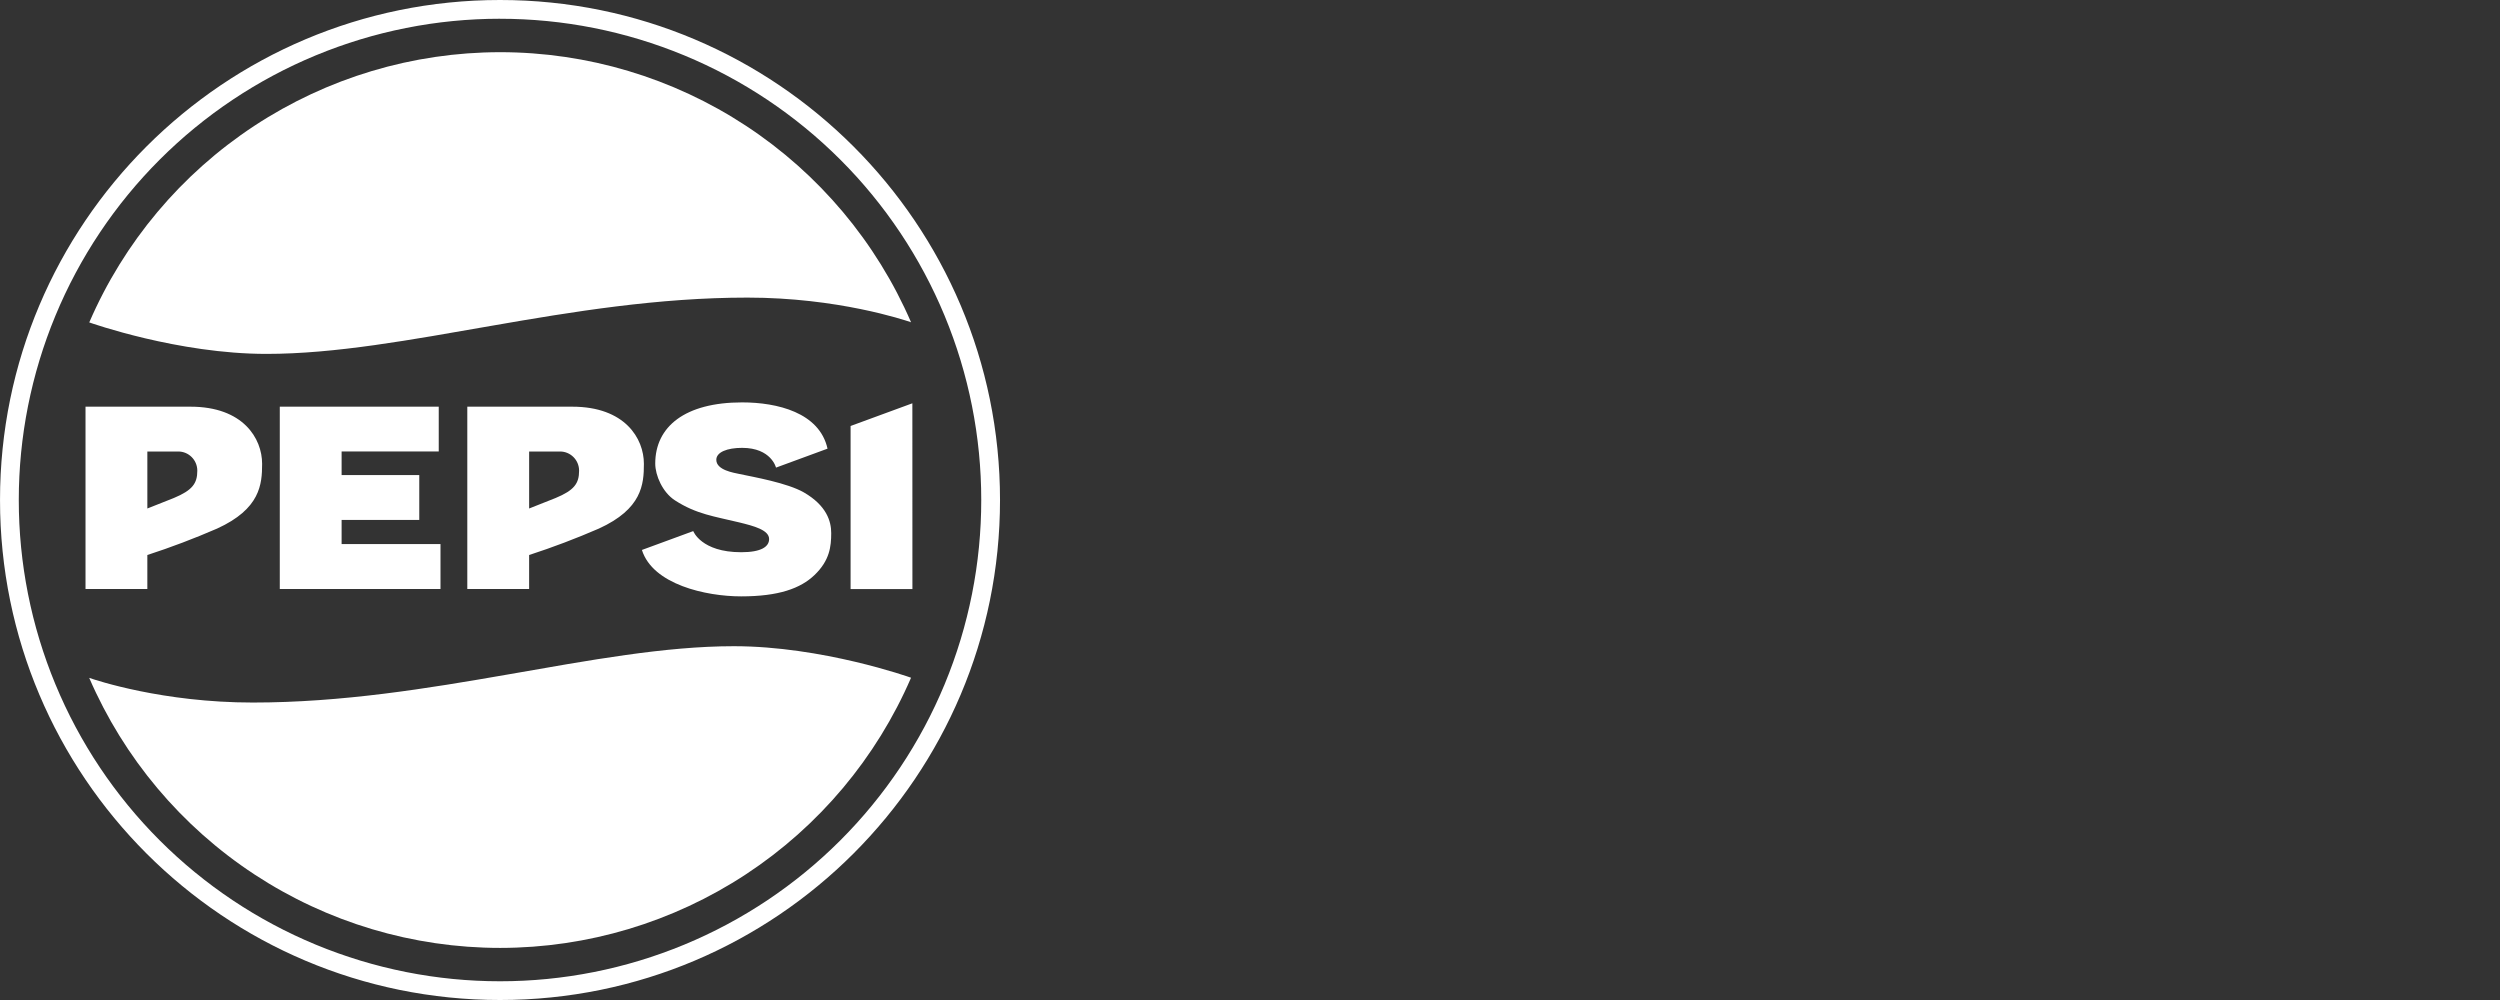 <?xml version="1.0" encoding="UTF-8"?>
<svg xmlns="http://www.w3.org/2000/svg" xmlns:xlink="http://www.w3.org/1999/xlink" version="1.1" viewBox="0 0 300 120">
  <rect x="0" y="0" width="300" height="120" fill="#333333" stroke="none"/>
  <defs>
    <style>
      .st0 {
        fill: #ba83b9;
      }

      .st1 {
        fill: #fff;
      }

      .st2 {
        fill: #ed1c24;
      }

      .st3 {
        fill: none;
      }

      .st4 {
        clip-path: url(#clippath-1);
      }

      .st5 {
        fill: #ee2924;
      }

      .st6 {
        fill: #86c771;
      }

      .st7 {
        fill: #2c3088;
      }

      .st8 {
        fill: #55575b;
      }

      .st9 {
        fill: #61a644;
      }

      .st10 {
        display: none;
      }

      .st11 {
        fill: #c6d534;
      }

      .st12 {
        fill: #010101;
      }

      .st13 {
        fill: #f8cf1f;
      }

      .st14 {
        clip-path: url(#clippath-2);
      }

      .st15 {
        fill: #7d287f;
      }

      .st16 {
        clip-path: url(#clippath);
      }
    </style>
    <clipPath id="clippath">
      <rect class="st3" x="7.569" y="28.936" width="284.863" height="62.129"></rect>
    </clipPath>
    <clipPath id="clippath-1">
      <rect class="st3" width="120.003" height="120"></rect>
    </clipPath>
    <clipPath id="clippath-2">
      <rect class="st3" y="48.356" width="300" height="23.288"></rect>
    </clipPath>
  </defs>
  <g id="Layer_10" class="st10">
    <rect class="st2" x="-182.706" y="-90.137" width="636.549" height="275.137"></rect>
  </g>
  <g id="The_Reynolds_Company" class="st10">
    <g>
      <g>
        <path class="st9" d="M41.389,68.993l28.884,23.807c2.839-2.581,5.31-5.523,7.347-8.764l-34.957-17.003c-.388.679-.815,1.332-1.274,1.96"></path>
        <path class="st9" d="M43.672,65.054l34.427,18.213c1.973-3.298,3.493-6.882,4.495-10.672l-38.101-9.727c-.233.75-.511,1.481-.821,2.186"></path>
        <path class="st9" d="M43.452,47.469l31.931-10.723c-2.108-2.749-4.547-5.219-7.263-7.367l-25.715,16.143c.382.627.731,1.281,1.048,1.947"></path>
        <path class="st9" d="M67.079,28.577c-2.555-1.895-5.342-3.499-8.298-4.767l-19.002,18.187c.686.75,1.138,1.358,1.358,1.669l25.942-15.089Z"></path>
        <path class="st9" d="M44.927,51.705l36.329-4.43c-1.306-3.447-3.066-6.681-5.193-9.617l-31.762,11.881c.246.711.453,1.429.627,2.167"></path>
        <path class="st9" d="M83.907,60.243l-38.521-1.824c-.071.776-.181,1.546-.336,2.296l37.745,11.014c.75-3.124,1.151-6.377,1.151-9.727.006-.589-.019-1.177-.039-1.759"></path>
        <path class="st9" d="M38.324,72.318l21.983,27.235c3.37-1.649,6.461-3.699,9.242-6.112l-29.57-22.734c-.595.621-.983.996-1.656,1.61"></path>
        <path class="st9" d="M45.47,56.194l38.385,3.124c-.246-3.868-1.022-7.593-2.257-11.098l-36.29,5.685c.097.757.149,1.52.162,2.29"></path>
        <path class="st9" d="M38.168,40.419l19.209-17.172c-2.658-1.028-5.446-1.792-8.337-2.257l-12.463,18.032c1.093.802,1.591,1.397,1.591,1.397"></path>
        <path class="st9" d="M12.563,33.111c-.834.718-2.936,3.415-2.936,3.415,1.391-.33,2.716-.601,3.984-.815l-1.048-2.6Z"></path>
        <path class="st9" d="M30.659,36.177l7.198-15.477c-2.173.233-4.294.64-6.351,1.197l-2.781,13.802c.673.129,1.313.291,1.934.479"></path>
        <path class="st9" d="M16.961,29.166c-.957.744-1.876,1.526-2.768,2.354l1.546,3.874c.77-.103,1.513-.181,2.231-.239l-1.009-5.989Z"></path>
        <path class="st9" d="M47.333,20.751c-1.617-.194-3.266-.304-4.935-.304-.886,0-1.766.032-2.632.084l-6.979,16.421c.699.285,1.319.582,1.869.88l12.677-17.081Z"></path>
        <path class="st9" d="M29.521,22.485c-1.72.563-3.396,1.229-5.012,2.005l.039,10.6c.673.052,1.313.123,1.934.207l3.04-12.812Z"></path>
        <path class="st9" d="M22.264,34.993l.291-9.501c-1.3.711-2.561,1.488-3.777,2.335l1.488,7.186c.692-.026,1.352-.032,1.998-.019"></path>
        <path class="st9" d="M38.168,40.419s-.498-.595-1.591-1.391l-.052.078c.601.433,1.151.88,1.643,1.313"></path>
        <path class="st9" d="M34.624,37.878l.032-.045c-.55-.298-1.177-.595-1.869-.88v.006c.647.278,1.261.589,1.837.918"></path>
      </g>
      <polygon class="st8" points="100.937 51.388 100.937 35.349 95.297 35.349 95.297 33.777 108.368 33.777 108.368 35.349 102.696 35.349 102.696 51.388 100.937 51.388"></polygon>
      <polygon class="st8" points="124.531 51.388 124.531 43.097 113.063 43.097 113.063 51.388 111.304 51.388 111.304 33.777 113.063 33.777 113.063 41.558 124.531 41.558 124.531 33.777 126.257 33.777 126.257 51.388 124.531 51.388"></polygon>
      <polygon class="st8" points="130.41 51.388 130.41 33.777 142.194 33.777 142.194 35.349 132.169 35.349 132.169 41.558 142.032 41.558 142.032 43.129 132.169 43.129 132.169 49.823 142.194 49.823 142.194 51.388 130.41 51.388"></polygon>
      <path class="st8" d="M165.561,51.388l-4.708-7.975h-3.745v7.975h-3.745v-21.356h9.385c4.23,0,7.011,2.723,7.011,6.694,0,3.777-2.497,5.86-5.09,6.28l5.252,8.389h-4.359v-.006ZM165.917,36.694c0-2.05-1.539-3.363-3.654-3.363h-5.155v6.791h5.155c2.115,0,3.654-1.345,3.654-3.428"></path>
      <polygon class="st8" points="172.326 51.388 172.326 33.777 185.164 33.777 185.164 36.823 175.845 36.823 175.845 40.891 185.009 40.891 185.009 43.931 175.845 43.931 175.845 48.349 185.164 48.349 185.164 51.388 172.326 51.388"></polygon>
      <polygon class="st8" points="193.935 51.388 193.935 44.061 186.697 33.777 190.701 33.777 195.7 41.079 200.596 33.777 204.541 33.777 197.395 44.061 197.395 51.388 193.935 51.388"></polygon>
      <polygon class="st8" points="218.641 51.388 209.483 39.19 209.483 51.388 205.99 51.388 205.99 33.777 209.735 33.777 218.706 45.626 218.706 33.777 222.192 33.777 222.192 51.388 218.641 51.388"></polygon>
      <path class="st8" d="M224.19,42.586c0-5.252,3.745-9.19,9.287-9.19,5.543,0,9.32,3.939,9.32,9.19s-3.777,9.19-9.32,9.19c-5.543,0-9.287-3.939-9.287-9.19M239.208,42.586c0-3.493-2.244-6.118-5.73-6.118-3.493,0-5.73,2.626-5.73,6.118,0,3.46,2.244,6.118,5.73,6.118s5.73-2.658,5.73-6.118"></path>
      <polygon class="st8" points="244.777 51.388 244.777 33.777 248.301 33.777 248.301 48.349 256.373 48.349 256.373 51.388 244.777 51.388"></polygon>
      <path class="st8" d="M258.313,51.395v-17.618h6.979c5.795,0,9.514,3.654,9.514,8.809,0,5.187-3.719,8.809-9.514,8.809h-6.979ZM271.248,42.586c0-3.201-1.953-5.763-5.957-5.763h-3.46v11.532h3.46c3.874-.006,5.957-2.632,5.957-5.769"></path>
      <path class="st8" d="M275.672,49.086l1.695-2.691c1.184,1.216,3.396,2.374,5.795,2.374,2.561,0,3.622-1.087,3.622-2.374,0-3.583-10.536-1.216-10.536-7.748,0-2.943,2.755-5.252,6.791-5.252,2.943,0,5.252.964,6.914,2.529l-1.695,2.497c-1.345-1.345-3.428-2.05-5.252-2.05-1.921,0-3.169.931-3.169,2.18,0,3.137,10.536.996,10.536,7.716,0,3.201-2.464,5.51-7.334,5.51-3.234-0-5.86-1.184-7.367-2.691"></path>
      <g>
        <path class="st8" d="M95.297,66.982c0-5.413,4.068-9.158,9.288-9.158,2.917,0,5.155,1.248,6.759,3.266l-1.378.867c-1.184-1.598-3.201-2.561-5.381-2.561-4.197,0-7.464,3.137-7.464,7.593,0,4.45,3.266,7.651,7.464,7.651,2.18,0,4.294-.99,5.381-2.561l1.41.867c-1.662,2.05-3.874,3.266-6.791,3.266-5.219-.006-9.288-3.784-9.288-9.229"></path>
        <path class="st8" d="M113.451,67.014c0-5.155,3.493-9.19,8.932-9.19,5.413,0,8.938,4.036,8.938,9.19,0,5.122-3.525,9.19-8.938,9.19-5.439,0-8.932-4.068-8.932-9.19M129.498,67.014c0-4.385-2.82-7.625-7.114-7.625-4.353,0-7.108,3.234-7.108,7.625,0,4.32,2.755,7.625,7.108,7.625,4.294-.006,7.114-3.305,7.114-7.625"></path>
        <polygon class="st8" points="149.696 75.817 149.696 60.611 143.164 75.817 142.426 75.817 135.894 60.611 135.894 75.817 134.135 75.817 134.135 58.205 136.567 58.205 142.776 72.68 148.991 58.205 151.455 58.205 151.455 75.817 149.696 75.817"></polygon>
        <path class="st8" d="M155.627,75.823v-17.618h6.985c3.745,0,5.607,2.399,5.607,5.187,0,2.82-1.856,5.252-5.607,5.252h-5.219v7.173h-1.766v.006ZM166.389,63.392c0-2.083-1.345-3.615-3.906-3.615h-5.09v7.302h5.09c2.626,0,3.906-1.572,3.906-3.687"></path>
        <path class="st8" d="M176.582,58.205l7.593,17.611h-1.986l-1.856-4.256h-9.572l-1.792,4.256h-2.018l7.593-17.611s2.037,0,2.037-0ZM175.554,60.126l-4.23,9.863h8.421l-4.191-9.863Z"></path>
        <polygon class="st8" points="199.975 75.817 188.638 60.96 188.638 75.817 186.872 75.817 186.872 58.205 188.67 58.205 199.943 72.841 199.943 58.205 201.702 58.205 201.702 75.817 199.975 75.817"></polygon>
        <polygon class="st8" points="211.837 75.817 211.837 68.295 204.406 58.205 206.521 58.205 212.729 66.723 218.815 58.205 220.898 58.205 213.596 68.295 213.596 75.817 211.837 75.817"></polygon>
      </g>
      <g>
        <path class="st9" d="M97.451,95.239v-9.954h6.519v1.106h-5.284v3.208h5.174v1.106h-5.174v3.434h5.284v1.106h-6.519v-.006Z"></path>
        <path class="st9" d="M105.774,95.239v-9.954h1.235v8.848h4.624v1.106h-5.86Z"></path>
        <path class="st9" d="M113.29,95.239v-9.954h6.519v1.106h-5.284v3.208h5.174v1.106h-5.174v3.434h5.284v1.106h-6.519v-.006Z"></path>
        <path class="st9" d="M121.374,90.272c0-3.059,2.251-5.148,5.116-5.148,1.759,0,2.982.834,3.777,1.973l-1.028.582c-.569-.847-1.61-1.449-2.742-1.449-2.18,0-3.835,1.656-3.835,4.042,0,2.354,1.656,4.042,3.835,4.042,1.132,0,2.18-.614,2.742-1.449l1.041.569c-.834,1.151-2.031,1.986-3.79,1.986-2.859-0-5.116-2.089-5.116-5.148Z"></path>
        <path class="st9" d="M134.322,95.239v-8.848h-3.15v-1.106h7.548v1.106h-3.163v8.848h-1.235Z"></path>
        <path class="st9" d="M146.126,95.239l-2.522-3.952h-1.998v3.952h-1.235v-9.954h3.997c1.824,0,3.13,1.164,3.13,3.001,0,1.792-1.235,2.775-2.594,2.897l2.684,4.055h-1.462ZM146.216,88.286c0-1.132-.821-1.895-1.998-1.895h-2.613v3.803h2.613c1.177,0,1.998-.789,1.998-1.908Z"></path>
        <path class="st9" d="M149.45,95.239v-9.954h1.235v9.954h-1.235Z"></path>
        <path class="st9" d="M152.613,90.272c0-3.059,2.251-5.148,5.116-5.148,1.759,0,2.982.834,3.777,1.973l-1.028.582c-.569-.847-1.61-1.449-2.742-1.449-2.18,0-3.835,1.656-3.835,4.042,0,2.354,1.656,4.042,3.835,4.042,1.132,0,2.18-.614,2.742-1.449l1.048.569c-.834,1.151-2.031,1.986-3.79,1.986-2.865-0-5.122-2.089-5.122-5.148Z"></path>
        <path class="st9" d="M170.16,95.239l-.88-2.225h-4.954l-.88,2.225h-1.416l4.016-9.954h1.539l3.997,9.954h-1.423ZM166.803,86.553l-2.102,5.368h4.223l-2.121-5.368Z"></path>
        <path class="st9" d="M172.708,95.239v-9.954h1.242v8.848h4.624v1.106h-5.866Z"></path>
        <path class="st9" d="M183.496,93.835l.744-.957c.64.744,1.714,1.436,3.117,1.436,1.772,0,2.341-.957,2.341-1.733,0-2.568-5.892-1.132-5.892-4.683,0-1.643,1.462-2.775,3.434-2.775,1.507,0,2.684.524,3.518,1.403l-.744.912c-.744-.834-1.792-1.197-2.878-1.197-1.177,0-2.044.64-2.044,1.578,0,2.238,5.892.957,5.892,4.67,0,1.429-.983,2.923-3.667,2.923-1.72.006-3.001-.653-3.822-1.578Z"></path>
        <path class="st9" d="M192.835,91.378v-6.086h1.255v6.06c0,1.817.97,2.969,2.807,2.969s2.82-1.151,2.82-2.969v-6.06h1.255v6.073c0,2.477-1.371,4.062-4.075,4.062-2.691-.006-4.062-1.604-4.062-4.049Z"></path>
        <path class="st9" d="M203.293,95.239v-9.954h3.997c1.998,0,3.117,1.371,3.117,3.001s-1.132,3.001-3.117,3.001h-2.762v3.952h-1.235ZM209.127,88.286c0-1.119-.808-1.895-1.986-1.895h-2.613v3.79h2.613c1.177,0,1.986-.776,1.986-1.895Z"></path>
        <path class="st9" d="M212.05,95.239v-9.954h3.997c1.998,0,3.117,1.371,3.117,3.001s-1.132,3.001-3.117,3.001h-2.762v3.952h-1.235ZM217.878,88.286c0-1.119-.808-1.895-1.986-1.895h-2.613v3.79h2.613c1.184,0,1.986-.776,1.986-1.895Z"></path>
        <path class="st9" d="M220.639,95.239v-9.954h1.242v8.848h4.624v1.106h-5.866Z"></path>
        <path class="st9" d="M229.235,95.239v-4.21l-3.926-5.743h1.449l3.092,4.624,3.085-4.624h1.449l-3.906,5.743v4.21h-1.242Z"></path>
      </g>
    </g>
  </g>
  <g id="Volvo" class="st10">
    <image width="3957" height="308" transform="translate(7.569 48.914) scale(.072)"></image>
  </g>
  <g id="wayfair" class="st10">
    <g class="st16">
      <g id="Wayfair_x5F_logo_1">
        <g id="layer1">
          <g id="Layer_2">
            <g id="g4952">
              <path id="path4902" class="st15" d="M107.549,44.024h-12.54c-1.14,0-2.061.915-2.061,2.047v2.787c.022.74.636,1.328,1.381,1.328h2.061c.066,0,.11.022.153.087.044.065.066.152.044.218l-4.911,14.611c-.044.087-.132.153-.241.131-.088,0-.175-.066-.197-.131l-7.344-19.794v-.022c-.197-.479-.658-.827-1.184-.849h-4.428c-.526.044-.987.37-1.206.849v.022l-7.344,19.794c-.022.087-.11.153-.197.153-.11,0-.197-.043-.241-.131l-4.911-14.633c-.022-.065,0-.152.044-.218.044-.044.088-.087.154-.087h2.061c.746,0,1.359-.588,1.381-1.328v-2.787c0-1.132-.921-2.047-2.061-2.047h-12.54c-.438,0-.855.218-1.118.566-.241.327-.329.762-.197,1.154.175.501.395,1.111.592,1.742.197.631.417,1.219.614,1.764.175.544.68.915,1.272.936h2.105c.11,0,.219.065.241.174l9.756,28.461c.175.544.679.936,1.271.936h3.026c.57,0,1.074-.348,1.272-.871,2.675-7.709,7.805-22.386,8.002-22.886.022-.109.132-.196.241-.196.11,0,.219.065.241.174.197.522,5.327,15.199,8.002,22.886.197.523.701.871,1.272.893h3.025c.592,0,1.096-.392,1.272-.936l9.734-28.461c.088-.174.197-.174.241-.174h2.105c.57,0,1.074-.37,1.272-.915s.395-1.176.614-1.764c.219-.588.439-1.241.614-1.742.132-.392.044-.827-.197-1.154-.285-.37-.68-.588-1.14-.588ZM254.348,74.009h-2.28c-.351,0-.636-.283-.636-.653v-28.047c0-.501-.417-.915-.943-.893h-6.665c-.285,0-.548.131-.723.348l-2.763,3.419c-.329.392-.241.98.154,1.307.153.131.351.196.526.196h.855c.351.022.636.305.658.653v22.973c0,.174-.066.37-.175.522-.723.936-2.324,2.918-3.113,3.898-.351.392-.307.98.088,1.306.175.153.373.218.592.239h11.62c.241.022.482-.065.658-.261l2.719-3.375c.636-.74.197-1.633-.57-1.633Z"></path>
              <path id="circle4904" class="st15" d="M246.937,40.625c2.761,0,4.999-2.223,4.999-4.965s-2.238-4.965-4.999-4.965c-2.76,0-4.998,2.223-4.998,4.965s2.238,4.965,4.998,4.965Z"></path>
              <path id="path4906" class="st15" d="M290.917,47.312c0-.479-.265-.936-.901-.936h-1.163v3.027h.44v-1.111h.393l.769,1.111h.502l-.811-1.154c.572-.044.769-.501.769-.936ZM289.294,47.856v-1.111h.767c.284.022.482.24.482.523v.044c.022.283-.176.523-.438.544h-.811Z"></path>
              <path id="path4908" class="st15" d="M289.799,45.265c-1.447,0-2.632,1.176-2.632,2.613,0,1.437,1.185,2.613,2.632,2.613,1.447,0,2.629-1.176,2.629-2.613,0-1.437-1.163-2.613-2.629-2.613ZM289.799,50.099c-1.229,0-2.239-.98-2.239-2.199v-.022c-.02-1.198.945-2.199,2.15-2.221h.089c1.227,0,2.236,1.002,2.236,2.221s-.987,2.221-2.236,2.221ZM140.302,74.139c-1.929.087-2.894-.806-2.894-3.005v-15.744c0-6.881-5.81-11.258-12.365-11.258-10.172,0-13.833,4.791-14.25,10.147-.022.523.373.958.877.98h5.064c.482-.022.877-.392.899-.849.263-2.787,2.148-4.834,5.305-4.834,3.486,0,5.591,1.764,5.591,5.727v3.419h-1.82c-6.248,0-10.545.806-13.439,2.613-2.894,1.807-4.341,5.139-4.341,9.037,0,2.874.987,5.226,2.982,7.099,1.995,1.873,4.319,2.7,7.366,2.7,1.82,0,3.617-.414,5.262-1.198,1.622-.719,3.113-1.677,4.428-2.831.263-.239.68-.239.921.022.044.044.088.087.11.153,1.425,2.482,2.981,3.288,5.941,3.288,2.675,0,3.968-2.482,5.13-3.985.439-.588-.044-1.524-.767-1.481ZM128.573,71.613h-.044c0,.218-.351.523-.482.653-.811.675-1.71,1.263-2.675,1.72-.877.37-1.82.544-2.762.522-1.381,0-2.762-.522-3.661-1.502-.921-1.002-1.403-2.33-1.381-3.68,0-2.047.767-3.419,2.324-4.442s4.1-1.502,7.147-1.502h1.513l.022,8.231ZM235.603,74.139c-1.929.087-2.894-.806-2.894-3.005v-15.744c0-6.881-5.81-11.258-12.365-11.258-10.172,0-13.833,4.791-14.25,10.147-.022.523.373.958.877.98h5.064c.482-.022.877-.392.899-.849.263-2.787,2.148-4.834,5.305-4.834,3.486,0,5.591,1.764,5.591,5.727v3.419h-1.798c-6.248,0-10.567.806-13.439,2.613-2.894,1.807-4.363,5.139-4.363,9.037,0,2.874.987,5.226,2.982,7.099s4.319,2.7,7.366,2.7c1.82,0,3.617-.414,5.262-1.198,1.622-.719,3.113-1.677,4.428-2.831.263-.239.68-.239.921.022.044.044.088.087.11.153,1.425,2.482,2.981,3.288,5.941,3.288,2.675,0,3.968-2.482,5.13-3.985.439-.588-.044-1.524-.767-1.481ZM223.896,71.613h-.044c0,.218-.351.523-.482.653-.811.675-1.71,1.263-2.675,1.72-.877.37-1.82.544-2.762.522-1.381,0-2.763-.522-3.661-1.502-.921-1.002-1.403-2.33-1.381-3.68,0-2.047.768-3.419,2.324-4.442,1.557-1.023,4.1-1.502,7.147-1.502h1.513v8.231h.022ZM282.848,44.285c-.46-.24-1.622-.348-2.631-.348-1.622,0-2.916.218-4.034.697l-.088.044c-.417.196-.833.414-1.206.697-1.425.871-2.675,1.96-3.771,3.223,0,0-.482.37-.57-.24v-3.157c0-.501-.417-.915-.921-.915h-6.665c-.263,0-.526.109-.68.327,0,0-2.105,2.591-2.784,3.484-.417.523-.153,1.503.723,1.503h.833c.351,0,.658.305.658.653v23.082c0,.174-.044.37-.153.522-.658.806-2.324,2.896-3.135,3.92-.307.414-.241.98.175,1.306.154.131.351.196.548.196h14.404c.504,0,.921-.414.921-.914v-3.462c0-.501-.417-.914-.921-.914h-2.28c-.372,0-.658-.283-.658-.653v-13.436c.263-6.38,4.1-8.34,5.941-8.906l.263-.087.066-.022c.504-.131,1.008-.196,1.535-.196,2.192,0,3.004.327,4.209.632.504.131.921-.414.921-.915v-5.226c-.044-.414-.373-.74-.701-.893ZM204.516,44.394h-10.436c-.351,0-.658-.305-.658-.653v-5.117c0-2.482,1.294-4.965,3.968-4.965,3.026,0,3.486,2.526,3.617,4.442.022.479.417.871.899.893h4.319c.482-.022.877-.414.855-.915-.088-6.402-4.187-9.146-10.764-9.146-4.012,0-6.643,1.241-8.616,3.637-1.973,2.395-2.981,5.074-2.981,9.864v1.285c0,.348-.285.631-.636.631l-17.824.044c-.504-.022-.943.37-.943.893v3.484c0,.523.438.936.943.936h1.907c.373,0,.658.305.658.653,0,.087-.022.174-.044.24,0,0-4.911,11.345-6.884,15.874-.154.327-.526.479-.855.348-.154-.065-.263-.196-.351-.348-2.017-4.573-6.972-15.874-6.972-15.874-.132-.327.022-.719.351-.849.066-.022.153-.044.241-.044h1.337c.526,0,.943-.414.943-.936v-3.462c0-.501-.417-.915-.943-.893h-16.135c-.526,0-.943.436-.921.958,0,.152.044.283.11.414.482.849,1.557,2.874,1.863,3.462.154.283.461.457.768.479h3.113c.263,0,.504.152.614.392,0,0,11.466,25.565,11.882,26.457.439,1.132.439,2.395-.022,3.549-.526,2.091-4.056,5.836-6.007,5.161-1.337-.457-1.513-2.874-3.113-3.179-.307-.043-.592-.022-.877.109-.285.109-2.894,3.44-3.464,4.028-.285.37-.285.871,0,1.241,1.425,1.459,3.815,3.419,7.279,3.549,4.253.174,8.441-.392,12.321-7.709,0,0,12.343-29.963,13.812-33.186.131-.218.351-.348.614-.348h6.511c.351,0,.658.283.658.632v23.017c0,.196-.066.37-.175.523-.767.98-2.324,2.918-3.113,3.898-.329.392-.263.98.132,1.285.175.13.372.218.592.196h14.557c.526,0,.943-.414.943-.936v-3.419c0-.523-.417-.936-.943-.936h-2.499c-.351,0-.636-.283-.636-.653v-23.06c0-.348.285-.631.636-.631h7.695c.285,0,.548-.131.723-.348.658-.849,1.973-2.57,2.675-3.462.307-.414.241-.98-.175-1.307-.154-.109-.351-.196-.548-.196Z"></path>
              <path id="path4910" class="st6" d="M47.39,55.477l-2.521-9.407c-.088-.327-.329-.566-.658-.653l-9.471-2.504c-.307-.087-.658,0-.877.24l-6.358,6.315,13.308,13.218,6.358-6.315c.219-.239.307-.588.219-.893Z"></path>
              <path id="path4912" class="st13" d="M7.6,69.871l2.521,9.407c.088.327.329.566.658.653l9.493,2.504c.307.087.658,0,.877-.24l6.358-6.315-13.286-13.218-6.358,6.315c-.241.239-.329.566-.263.893Z"></path>
              <path id="path4914" class="st11" d="M20.249,42.912l-9.471,2.504c-.329.087-.57.327-.658.653l-2.521,9.407c-.088.305,0,.653.241.871l6.358,6.315,13.286-13.196-6.358-6.315c-.219-.24-.548-.327-.877-.24Z"></path>
              <path id="path4916" class="st0" d="M47.061,68.891l-6.27-6.228-13.286,13.196,6.27,6.228c.285.283.701.392,1.096.305l9.23-2.439c.395-.109.702-.414.811-.806l2.455-9.168c.088-.392-.022-.806-.307-1.089Z"></path>
              <path id="path4918" class="st15" d="M27.506,49.468l-13.286,13.196,13.286,13.196,13.308-13.196-13.308-13.196Z"></path>
              <path id="path4920" class="st6" d="M47.39,55.477l-2.521-9.407c-.088-.327-.329-.566-.658-.653l-9.471-2.504c-.307-.087-.658,0-.877.24l-6.358,6.315,13.308,13.218,6.358-6.315c.219-.239.307-.588.219-.893Z"></path>
              <path id="path4922" class="st13" d="M7.6,69.871l2.521,9.407c.088.327.329.566.658.653l9.493,2.504c.307.087.658,0,.877-.24l6.358-6.315-13.286-13.218-6.358,6.315c-.241.239-.329.566-.263.893Z"></path>
              <path id="path4924" class="st11" d="M20.249,42.912l-9.471,2.504c-.329.087-.57.327-.658.653l-2.521,9.407c-.088.305,0,.653.241.871l6.358,6.315,13.286-13.196-6.358-6.315c-.219-.24-.548-.327-.877-.24Z"></path>
              <path id="path4926" class="st0" d="M47.061,68.891l-6.27-6.228-13.286,13.196,6.27,6.228c.285.283.701.392,1.096.305l9.23-2.439c.395-.109.702-.414.811-.806l2.455-9.168c.088-.392-.022-.806-.307-1.089Z"></path>
              <path id="path4928" class="st15" d="M27.506,49.468l-13.286,13.196,13.286,13.196,13.308-13.196-13.308-13.196Z"></path>
            </g>
          </g>
        </g>
      </g>
    </g>
  </g>
  <g id="Pepsi" class="st10">
    <g>
      <path class="st1" d="M118.877,60c0,32.517-26.36,58.877-58.877,58.877h0C27.483,118.877,1.123,92.517,1.123,60h0C1.123,27.483,27.483,1.123,60,1.123v0c32.517,0,58.877,26.36,58.877,58.877h0Z"></path>
      <path class="st12" d="M60,0C26.875,0,0,26.875,0,60s26.875,60,60,60,60-26.875,60-60S93.125,0,60,0ZM60,2.252c31.884-.009,57.739,25.83,57.748,57.714v.028c.016,31.884-25.819,57.744-57.703,57.76-.015,0-.03 0-.045,0-31.884.009-57.739-25.83-57.748-57.714-0-.013-0-.026 0-.04-.009-31.884,25.83-57.739,57.714-57.748.009-0.0.019-0.0.028-0h.006Z"></path>
      <path class="st12" d="M89.053,48.287c-6.846,0-10.425,2.898-10.425,7.345,0,1.418.879,3.449,2.36,4.407,2.592,1.679,4.765,1.929,7.742,2.655,1.707.42,3.562.902,3.562,1.991,0,.908-.919,1.583-3.347,1.583-4.81,0-5.757-2.535-5.757-2.535l-6.16,2.263c1.305,4.146,7.686,5.57,11.912,5.57,4.521,0,7.13-.964,8.792-2.552,1.832-1.747,2.014-3.437,2.014-5.043,0-1.418-.556-3.301-3.279-4.878-1.985-1.14-5.99-1.843-7.737-2.212-.658-.147-2.774-.454-2.774-1.702,0-.93,1.322-1.435,3.097-1.435,3.505,0,4.067,2.371,4.067,2.371l6.183-2.275c-.964-4.339-6.047-5.553-10.25-5.553v0ZM109.484,48.395l-7.413,2.723v19.569h7.419l-.006-22.292ZM10.261,48.803v21.877h7.419v-4.078c2.837-.924,5.629-1.983,8.366-3.171,5.184-2.36,5.406-5.315,5.406-7.771,0-3.046-2.269-6.858-8.593-6.858h-5.179l-7.419-0ZM33.573,48.803v21.877h19.285v-5.389h-11.866v-2.898h9.319v-5.383h-9.319v-2.836h11.656v-5.377l-19.075.006ZM56.075,48.803v21.877h7.419v-4.078c2.837-.924,5.629-1.983,8.366-3.171,5.184-2.36,5.406-5.315,5.406-7.771,0-3.046-2.269-6.858-8.593-6.858h-5.179l-7.419-0ZM17.68,54.18h3.71c1.248,0,2.286,1.015,2.286,2.303,0,1.531-.59,2.348-2.819,3.279l-3.176,1.259 0-6.841ZM63.494,54.18h3.71c1.248,0,2.286,1.015,2.286,2.303,0,1.531-.584,2.348-2.819,3.279l-3.176,1.259v-6.841Z"></path>
      <path class="st5" d="M60,6.262c-21.425.018-40.793,12.76-49.291,32.428.193.068,10.675,3.778,21.259,3.778,16.534,0,36.358-6.756,57.72-6.756,10.817,0,18.82,2.677,19.637,2.961C100.817,19,81.434,6.263,60,6.262l0.0 0Z"></path>
      <path class="st7" d="M60.028,113.749c21.426-.015,40.796-12.754,49.297-32.422-.193-.074-10.681-3.783-21.259-3.783-16.534,0-36.358,6.761-57.725,6.761-10.811,0-18.815-2.677-19.637-2.961,8.51,19.67,27.893,32.405,49.325,32.405h-0Z"></path>
    </g>
  </g>
  <g id="Pepsi_White">
    <g class="st4">
      <g>
        <path class="st1" d="M60.002 0C26.877 0.0.002,26.875.002,60s26.875,60,60,60,60-26.875,60-60S93.128 0,60.002 0ZM60.002,2.252c7.584-.002,15.093,1.49,22.1,4.391,7.007,2.901,13.374,7.154,18.737,12.516,5.363,5.362,9.616,11.729,12.518,18.735,2.902,7.007,4.394,14.516,4.393,22.1.004,7.585-1.488,15.097-4.388,22.105-2.901,7.009-7.154,13.377-12.517,18.741-5.363,5.364-11.73,9.619-18.739,12.521-7.008,2.902-14.519,4.394-22.104,4.392-7.585.002-15.095-1.49-22.103-4.392-7.008-2.902-13.375-7.156-18.738-12.519-5.363-5.364-9.616-11.731-12.517-18.739-2.901-7.008-4.393-14.519-4.39-22.104-.002-7.584,1.49-15.094,4.391-22.101,2.901-7.007,7.154-13.374,12.516-18.737,5.362-5.363,11.729-9.616,18.735-12.518,7.007-2.902,14.516-4.394,22.1-4.393h.006Z"></path>
        <path class="st1" d="M89.054,48.287c-6.846,0-10.425,2.899-10.425,7.345,0,1.418.879,3.449,2.359,4.407,2.592,1.679,4.765,1.929,7.743,2.655,1.707.42,3.562.902,3.562,1.991,0,.907-.919,1.582-3.347,1.582-4.81,0-5.757-2.535-5.757-2.535l-6.16,2.263c1.304,4.146,7.686,5.57,11.912,5.57,4.521,0,7.13-.964,8.792-2.553,1.832-1.747,2.013-3.437,2.013-5.043,0-1.418-.556-3.301-3.278-4.878-1.985-1.14-5.99-1.843-7.737-2.212-.658-.148-2.774-.454-2.774-1.702,0-.93,1.322-1.435,3.097-1.435,3.505,0,4.067,2.371,4.067,2.371l6.183-2.274c-.964-4.339-6.046-5.553-10.25-5.553ZM109.485,48.395l-7.414,2.723v19.569h7.419l-.006-22.292ZM10.262,48.803v21.877h7.419v-4.078c2.837-.924,5.629-1.982,8.367-3.171,5.184-2.36,5.406-5.315,5.406-7.771,0-3.046-2.269-6.858-8.593-6.858h-12.598ZM33.574,48.803v21.877h19.285v-5.389h-11.866v-2.898h9.319v-5.383h-9.319v-2.836h11.656v-5.377l-19.076.006ZM56.076,48.803v21.877h7.419v-4.078c2.837-.924,5.629-1.982,8.367-3.171,5.184-2.36,5.405-5.315,5.405-7.771,0-3.046-2.269-6.858-8.593-6.858h-12.598ZM17.681,54.18h3.71c1.248,0,2.286,1.015,2.286,2.303,0,1.531-.59,2.348-2.819,3.278l-3.176,1.259v-6.841ZM63.495,54.18h3.71c1.248,0,2.286,1.015,2.286,2.303,0,1.531-.584,2.348-2.819,3.278l-3.176,1.259v-6.841Z"></path>
        <path class="st1" d="M60.002,6.262c-10.484.009-20.735,3.083-29.493,8.845-8.758,5.762-15.64,13.959-19.798,23.583.193.068,10.675,3.778,21.259,3.778,16.534,0,36.358-6.756,57.72-6.756,10.817,0,18.82,2.677,19.637,2.961-4.163-9.626-11.051-17.823-19.816-23.582-8.764-5.759-19.022-8.828-29.509-8.829Z"></path>
        <path class="st1" d="M60.03,113.749c10.484-.007,20.736-3.08,29.495-8.841,8.759-5.761,15.642-13.958,19.801-23.581-.193-.074-10.681-3.783-21.259-3.783-16.534,0-36.359,6.761-57.726,6.761-10.811,0-18.814-2.677-19.637-2.961,4.164,9.625,11.052,17.821,19.817,23.579,8.764,5.758,19.022,8.826,29.508,8.826Z"></path>
      </g>
    </g>
  </g>
  <g id="volvo_x5F_white" class="st10">
    <g class="st14">
      <g>
        <path class="st1" d="M5.087,52.211l10.333,18.77h11.944l10.143-18.77h5.087v-3.381h-15.294v3.381h4.424l-7.394,13.682-7.489-13.682h5.372v-3.381H0v3.381h5.087Z"></path>
        <path class="st1" d="M136.633,52.211v-3.381h20.475v3.381h-5.119v15.325h4.74c4.393,0,7.236-2.875,7.236-6.825h3.381v10.27h-30.746v-3.444h5.151v-15.325h-5.119Z"></path>
        <path class="st1" d="M86.992,48.356c-10.27,0-15.736,5.119-15.736,11.565,0,6.509,5.245,11.723,15.799,11.723,10.554,0,15.736-5.214,15.736-11.723,0-6.446-5.53-11.565-15.799-11.565ZM86.897,68.137c-3.76-.063-5.403-4.234-5.34-8.342.063-4.266,2.117-7.995,5.625-7.931s5.372,3.855,5.309,8.121c-.095,4.013-1.738,8.216-5.593,8.152Z"></path>
        <path class="st1" d="M202.296,52.211l10.301,18.77h11.976l10.143-18.77h5.089v-3.381h-15.294v3.381h4.424l-7.394,13.682-7.49-13.682h5.373v-3.381h-22.214v3.381h5.087Z"></path>
        <path class="st1" d="M284.2,48.356c-10.27,0-15.736,5.119-15.736,11.565,0,6.509,5.246,11.723,15.799,11.723,10.554,0,15.737-5.214,15.737-11.723,0-6.446-5.499-11.565-15.8-11.565ZM284.074,68.137c-3.76-.063-5.404-4.234-5.34-8.342.063-4.266,2.117-7.995,5.624-7.931s5.371,3.855,5.309,8.121c-.063,4.013-1.707,8.216-5.593,8.152Z"></path>
      </g>
    </g>
  </g>
</svg>
